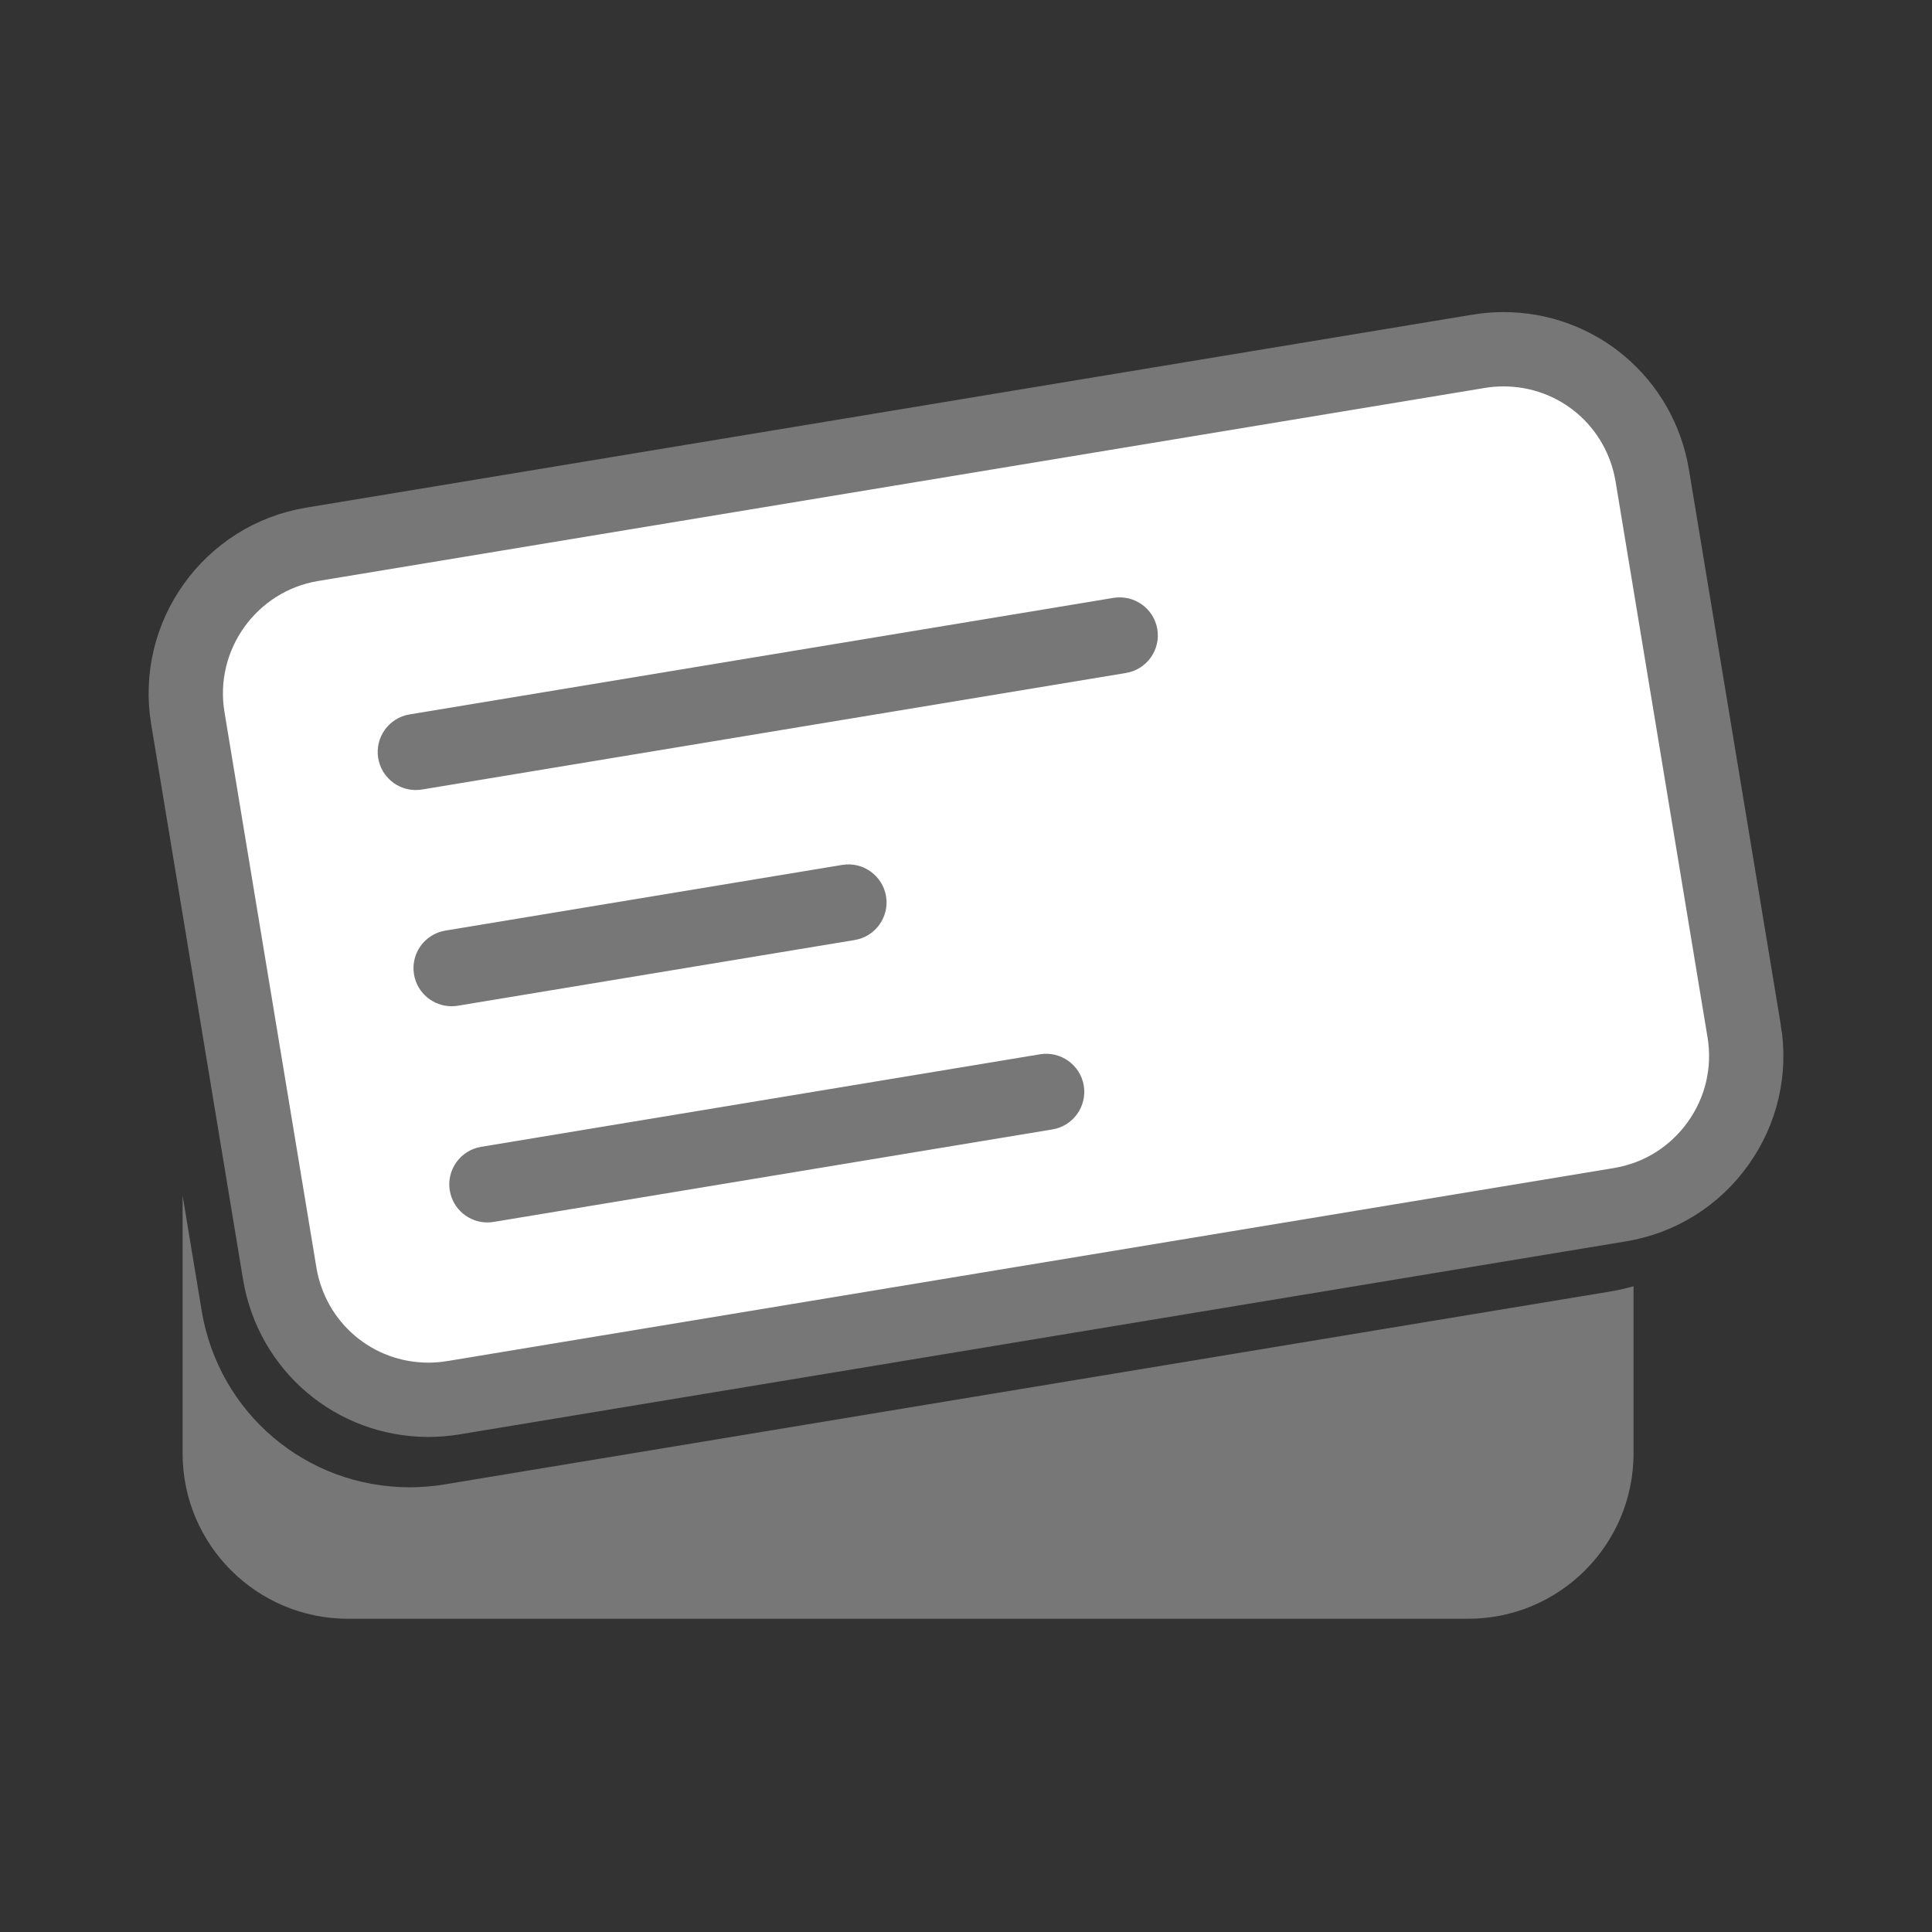 <svg width="130" height="130" viewBox="0 0 130 130" fill="none" xmlns="http://www.w3.org/2000/svg">
<rect x="0" y="0" width="130" height="130" fill="#333333" stroke="none"/>
<path d="M29.9 99.885C29.129 100.012 28.344 100.076 27.568 100.076C20.596 100.076 14.709 95.078 13.569 88.19L12.287 80.444V97.794C12.287 103.941 17.27 108.923 23.416 108.923H98.788C104.935 108.923 109.917 103.94 109.917 97.794V86.549C109.416 86.69 108.904 86.81 108.379 86.897L29.9 99.885Z" fill="#777777"/>
<path d="M117.36 69.375L117.361 69.375C117.805 72.056 117.181 74.74 115.597 76.953C114.011 79.165 111.674 80.62 108.989 81.064L108.989 81.064L30.51 94.05L30.509 94.05C29.954 94.142 29.39 94.189 28.835 94.189C23.845 94.189 19.637 90.618 18.82 85.68L18.82 85.679L12.637 48.314C12.637 48.314 12.637 48.314 12.637 48.314C11.723 42.786 15.48 37.539 21.008 36.625L21.008 36.625L99.489 23.639L99.49 23.638C100.044 23.547 100.606 23.5 101.162 23.5C106.153 23.5 110.361 27.07 111.178 32.008L117.36 69.375Z" fill="white" stroke="#777777" stroke-width="5"/>
<path d="M27.857 65.563C27.626 64.168 28.571 62.849 29.966 62.618L56.674 58.197C58.059 57.966 59.389 58.912 59.62 60.306C59.851 61.702 58.906 63.021 57.51 63.252L30.803 67.673C30.662 67.697 30.521 67.707 30.382 67.707C29.151 67.706 28.065 66.817 27.857 65.563ZM70.816 75.996L33.211 82.221C33.07 82.245 32.929 82.255 32.79 82.255C31.56 82.255 30.474 81.367 30.265 80.112C30.034 78.717 30.979 77.398 32.375 77.167L69.98 70.941C71.366 70.709 72.694 71.654 72.925 73.05C73.155 74.445 72.211 75.764 70.816 75.996ZM75.764 45.283L28.395 53.125C28.254 53.148 28.112 53.159 27.973 53.159C26.743 53.159 25.657 52.27 25.449 51.016C25.218 49.62 26.163 48.301 27.558 48.071L74.928 40.229C76.321 40.005 77.642 40.942 77.874 42.338C78.104 43.734 77.159 45.053 75.764 45.283Z" fill="#777777"/>
</svg>
